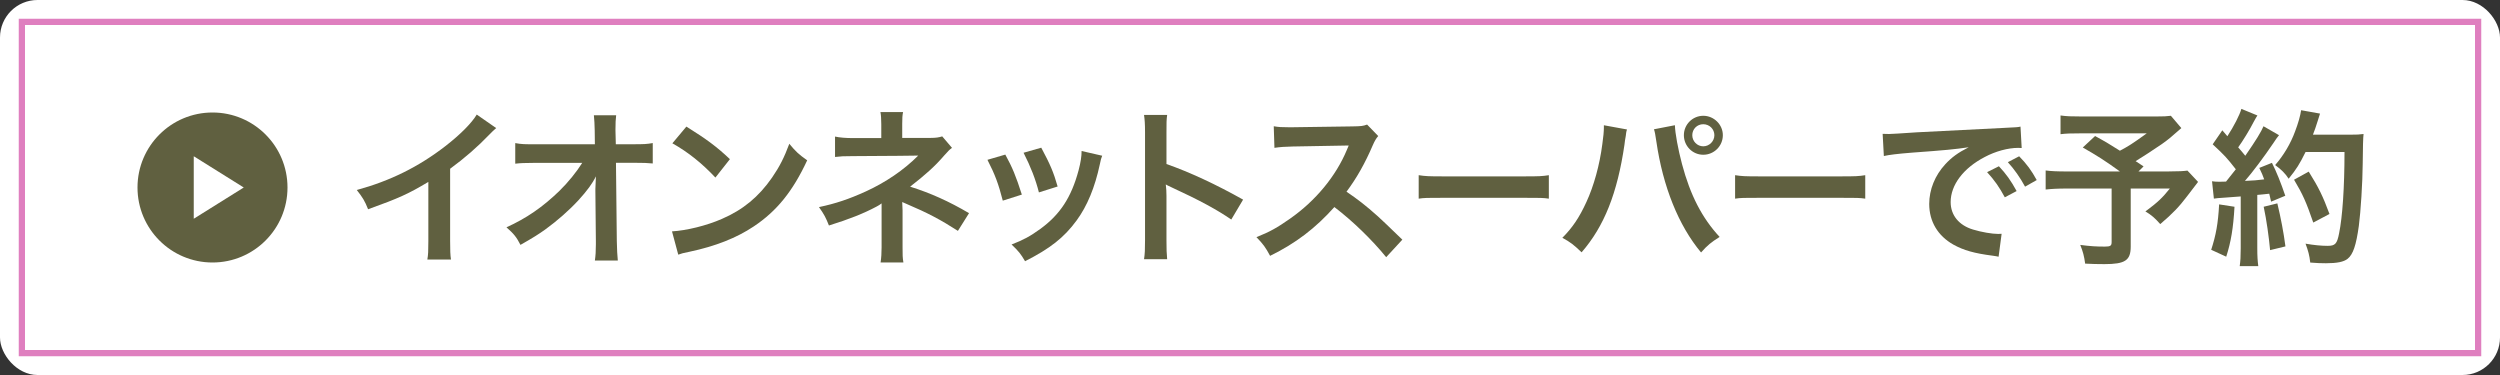 <?xml version="1.0" encoding="UTF-8"?>
<svg id="_レイヤー_2" data-name="レイヤー 2" xmlns="http://www.w3.org/2000/svg" viewBox="0 0 800 120">
  <rect x="0" y="0" width="800" height="120" fill="#333333" stroke="none"/>
  <defs>
    <style>
      .cls-1 {
        fill: #fff;
      }

      .cls-2 {
        opacity: .5;
      }

      .cls-3 {
        fill: #c00080;
      }

      .cls-4 {
        fill: #606040;
      }
    </style>
  </defs>
  <g id="_レイヤー_1-2" data-name="レイヤー 1">
    <g>
      <g>
        <rect class="cls-1" width="800" height="120" rx="12" ry="12"/>
        <g class="cls-2">
          <path class="cls-3" d="M792,8v104H8V8h784M794,6H6v108h788V6h0Z"/>
        </g>
      </g>
      <g>
        <path class="cls-4" d="M158.78,40.99c-.92.81-1.19,1.03-2,1.89-4.05,4.21-8.1,7.72-12.74,11.12v23.06c0,2.97.05,4.54.27,5.99h-7.56c.27-1.57.32-2.65.32-5.83v-19.01c-6.32,3.78-9.34,5.18-19.28,8.75-1.13-2.81-1.73-3.73-3.62-6.16,10.69-2.92,19.76-7.4,28.35-14.04,4.81-3.73,8.48-7.45,10.04-10.1l6.21,4.32Z"/>
        <path class="cls-4" d="M190.53,60.32c0-.27.11-3.02.16-3.89-1.13,2.32-2.81,4.59-5.51,7.56-2.97,3.24-6.91,6.7-10.64,9.4-2.11,1.51-3.89,2.65-7.99,4.97-1.3-2.54-2.11-3.51-4.48-5.62,6.43-2.92,11.61-6.48,17.01-11.72,2.75-2.7,5.45-6.05,7.24-8.91h-14.8c-4.05.05-4.7.05-6.64.27v-6.59c2.05.38,2.97.38,6.8.38h18.68l-.05-4.32q-.05-2.92-.27-4.97h7.13c-.16,1.4-.22,2.38-.22,4.59v.32l.11,4.37h5.45c3.62,0,4.48-.05,6.37-.38v6.53c-1.62-.16-2.86-.22-6.21-.22h-5.56l.27,25.06c.05,2.65.16,4.7.32,6.21h-7.34c.22-1.51.32-2.97.32-5.18v-.97l-.16-16.15v-.76Z"/>
        <path class="cls-4" d="M215.05,74.04c4.64-.27,11.07-1.84,15.98-4,6.75-2.92,11.77-7.07,16.04-13.23,2.38-3.46,3.89-6.43,5.51-10.8,2.11,2.54,2.97,3.35,5.72,5.29-4.59,9.88-9.72,16.25-17.12,21.17-5.51,3.67-12.21,6.32-20.58,8.1-2.16.43-2.32.49-3.56.92l-2-7.45ZM219.64,40.51c6.43,4,9.77,6.48,13.93,10.42l-4.64,5.89c-4.32-4.59-8.75-8.15-13.77-10.96l4.48-5.35Z"/>
        <path class="cls-4" d="M281.79,83.98c.22-1.46.32-3.02.32-4.81v-14.09c-.54.43-.92.65-1.62,1.03-4.05,2.16-8.64,4-15.23,6.05-1.03-2.59-1.51-3.51-3.19-5.89,5.35-1.13,9.56-2.54,15.01-5.02,6.26-2.86,12.1-6.8,16.74-11.45h-1.13q-.32.05-19.76.16c-3.13,0-3.73.05-5.72.27v-6.53c1.4.32,3.46.49,5.78.49h9.02v-4.43c-.05-2-.05-2.75-.27-3.89h7.24c-.22,1.03-.27,2-.27,3.78v4.48h9.13c1.62,0,2.65-.16,3.67-.49l3.13,3.67c-.92.7-.97.76-2.38,2.32-3.02,3.51-5.83,6.05-11.02,10.1,6.53,2.05,12.42,4.7,18.85,8.48l-3.56,5.67c-5.51-3.56-9.72-5.78-16.47-8.64-.7-.32-.81-.32-1.35-.59.05.65.11,2.16.11,2.65v11.88c0,2.38,0,3.24.27,4.81h-7.29Z"/>
        <path class="cls-4" d="M321.7,49.47c2.27,4.16,3.35,6.75,5.29,12.8l-6.1,1.94c-1.4-5.45-2.48-8.32-4.91-13.07l5.72-1.67ZM352.7,49.85c-.32.81-.43,1.08-.76,2.75-1.57,7.34-4,13.28-7.45,17.98-4,5.45-8.48,8.96-16.47,13.01-1.4-2.38-2.05-3.19-4.32-5.35,3.78-1.46,5.99-2.65,9.18-4.97,6.32-4.59,9.94-10.1,12.26-18.74.7-2.65.97-4.54.97-6.21l6.59,1.51ZM333.2,47.26c2.86,5.35,3.89,7.72,5.24,12.42l-5.99,1.89c-1.03-4.1-2.65-8.26-4.91-12.69l5.67-1.62Z"/>
        <path class="cls-4" d="M366.09,82.95c.27-1.73.32-3.19.32-6.05v-34.61c0-2.65-.11-4.05-.32-5.51h7.4c-.22,1.62-.22,2.32-.22,5.67v10.04c7.4,2.59,15.88,6.53,24.52,11.39l-3.78,6.37c-4.48-3.08-10.1-6.16-19.12-10.31-1.24-.59-1.4-.65-1.84-.92.16,1.51.22,2.16.22,3.67v14.26c0,2.81.05,4.21.22,5.99h-7.4Z"/>
        <path class="cls-4" d="M443.58,82.3c-4.48-5.51-10.69-11.56-16.58-16.04-6.1,6.8-12.31,11.56-20.57,15.61-1.51-2.81-2.16-3.67-4.37-5.99,4.16-1.62,6.75-3.08,10.8-5.94,8.15-5.72,14.63-13.55,18.14-21.98l.59-1.4q-.86.05-17.88.32c-2.59.05-4.05.16-5.89.43l-.22-6.91c1.51.27,2.54.32,4.75.32h1.3l19.01-.27c3.02-.05,3.46-.11,4.81-.59l3.56,3.67c-.7.81-1.13,1.57-1.73,2.92-2.48,5.78-5.13,10.48-8.42,14.9,3.4,2.27,6.32,4.54,9.99,7.83q1.35,1.19,7.88,7.51l-5.18,5.62Z"/>
        <path class="cls-4" d="M453.99,56.06c2.14.32,3.06.38,7.87.38h25.9c4.81,0,5.74-.05,7.87-.38v7.51c-1.94-.27-2.48-.27-7.92-.27h-25.81c-5.44,0-5.98,0-7.92.27v-7.51Z"/>
        <path class="cls-4" d="M520.64,41.42c-.16.59-.22.65-.27,1.08l-.11.92-.27,1.57-.16,1.3c-2.27,15.5-6.48,26.14-13.72,34.45-2.54-2.43-3.56-3.24-6.16-4.64,3.24-3.24,5.45-6.53,7.72-11.5,2.32-5.02,4.21-11.72,5.08-18.52.32-2.21.49-4.05.49-5.24v-.76l7.4,1.35ZM535.97,40.07c.05,2.48,1.03,7.78,2.27,12.42,2.65,9.99,6.43,17.28,12.04,23.33-2.75,1.73-3.89,2.65-5.94,4.97-7.18-8.59-12.2-21.01-14.31-35.53-.32-2.21-.49-3.08-.76-3.89l6.7-1.3ZM551.31,43.26c0,3.46-2.81,6.26-6.26,6.26s-6.21-2.81-6.21-6.26,2.81-6.21,6.21-6.21,6.26,2.81,6.26,6.21ZM541.53,43.26c0,1.94,1.57,3.56,3.51,3.56s3.56-1.62,3.56-3.56-1.57-3.51-3.56-3.51-3.51,1.57-3.51,3.51Z"/>
        <path class="cls-4" d="M555.24,56.06c2.14.32,3.06.38,7.87.38h25.9c4.81,0,5.74-.05,7.87-.38v7.51c-1.94-.27-2.48-.27-7.92-.27h-25.81c-5.44,0-5.98,0-7.92.27v-7.51Z"/>
        <path class="cls-4" d="M602.45,42.83c1.19.05,1.78.05,2.05.05q.97,0,8.91-.54c3.94-.22,13.18-.7,27.59-1.4,4.43-.22,4.7-.22,5.56-.43l.38,6.86q-.59-.05-1.13-.05c-3.24,0-7.24,1.08-10.69,2.92-6.86,3.56-10.91,8.96-10.91,14.42,0,4.21,2.65,7.45,7.18,8.8,2.65.81,6.1,1.4,8.05,1.4.05,0,.54,0,1.08-.05l-.97,7.34c-.7-.16-.81-.16-1.84-.32-5.94-.76-9.34-1.73-12.64-3.56-4.97-2.81-7.72-7.4-7.72-13.01,0-4.59,1.84-9.13,5.13-12.69,2.05-2.21,4-3.67,7.51-5.45-4.37.65-7.72.97-18.2,1.73-4.81.38-7.29.7-8.96,1.08l-.38-7.07ZM639.65,53.2c2.38,2.54,3.83,4.59,5.67,7.94l-3.78,2c-1.78-3.29-3.29-5.45-5.67-8.05l3.78-1.89ZM648.02,59.73c-1.62-2.97-3.4-5.51-5.51-7.83l3.62-1.89c2.43,2.48,3.94,4.54,5.62,7.61l-3.73,2.11Z"/>
        <path class="cls-4" d="M698.03,40.99c-3.62,3.19-3.94,3.46-6.26,5.13-3.29,2.21-5.56,3.73-8.37,5.45,1.19.76,1.24.81,2.54,1.67l-1.62,1.62h9.67c3.13,0,4.86-.11,5.99-.27l3.4,3.62c-.05.05-1.24,1.57-3.51,4.59-2.54,3.35-4.59,5.51-8.59,8.91-1.73-1.94-2.75-2.86-4.75-4.05,4-2.97,5.4-4.32,7.83-7.34h-12.53v18.58c0,4.43-1.78,5.62-8.42,5.62-1.78,0-4.48-.05-6.16-.16-.32-2.38-.7-3.83-1.57-5.99,3.24.43,5.13.54,7.88.54,1.78,0,2.16-.27,2.16-1.46v-17.12h-14.31c-3.02,0-4.91.11-6.8.32v-6.1c1.73.22,3.56.32,7.07.32h16.69c-4.59-3.35-7.34-5.08-11.88-7.67l3.94-3.67c3.56,1.94,4.75,2.7,7.94,4.7,2.75-1.46,3.89-2.16,8.59-5.56h-21.06c-3.46,0-4.7.05-6.53.27v-5.99c1.89.27,3.51.32,6.64.32h24.03c2.38,0,3.35-.05,4.64-.22l3.35,3.94Z"/>
        <path class="cls-4" d="M715.04,66.16c-.38,6.75-1.13,11.29-2.65,15.98l-4.81-2.21c1.51-4.64,2.21-8.37,2.54-14.53l4.91.76ZM707.85,58c.81.11,1.24.16,2.32.16.38,0,.92,0,2.16-.05,1.84-2.27,2.05-2.54,3.13-3.94-2.92-3.73-3.46-4.32-7.4-7.99l3.08-4.48c.76.92,1.08,1.24,1.62,1.89,2.05-3.13,3.94-6.8,4.48-8.75l5.13,2.11c-.32.49-.54.86-1.13,1.94-1.24,2.48-3.67,6.43-5.02,8.26.92,1.08,1.51,1.73,2.27,2.7,3.51-5.08,5.08-7.67,5.83-9.45l4.97,2.86c-.54.59-.86,1.13-1.78,2.48-3.02,4.48-6.8,9.5-9.13,12.15,3.19-.16,3.4-.16,6.16-.49-.49-1.35-.7-1.89-1.57-3.67l4.05-1.62c1.4,2.75,2.86,6.37,4.27,10.53l-4.54,1.89c-.27-1.24-.38-1.67-.59-2.54-1.62.16-2.86.32-3.83.38v17.01c0,2.7.11,4.16.32,5.78h-5.94c.22-1.62.32-3.08.32-5.78v-16.52c-2.32.16-4,.27-5.08.38-2.32.16-2.48.16-3.51.32l-.59-5.56ZM728.75,65.08c1.13,4.75,2,9.23,2.59,13.77l-4.91,1.19c-.38-4.16-1.13-9.61-2.05-13.88l4.37-1.08ZM737.77,48.66c-1.94,3.89-2.86,5.4-5.4,8.53-1.08-1.67-2.32-2.92-4.32-4.37,2.7-3.08,4.97-6.91,6.37-10.75,1.03-2.7,1.67-5.02,1.94-6.8l6.05,1.08q-.27.7-.7,2.21c-.7,2.21-.92,2.86-1.57,4.54h11.77c2.27,0,3.24-.05,4.43-.22q-.22,1.73-.27,9.4c-.05,6.16-.65,15.55-1.24,19.98-.86,6.21-1.84,9.18-3.62,10.58-1.24.97-3.4,1.4-6.91,1.4-1.4,0-3.08-.05-5.02-.22-.27-2.38-.65-3.73-1.51-6.05,2.75.49,5.18.7,7.07.7,2.43,0,3.02-.65,3.67-4,1.08-5.24,1.73-14.8,1.73-26.03h-12.47ZM740.25,71.23c-2.27-6.59-3.35-9.02-6.16-13.72l4.7-2.59c3.19,5.08,4.59,7.99,6.64,13.55l-5.18,2.75Z"/>
      </g>
      <g>
        <circle class="cls-4" cx="68" cy="60" r="24"/>
        <polygon class="cls-1" points="62 50 78 60 62 70 62 50"/>
      </g>
    </g>
  </g>
</svg>
